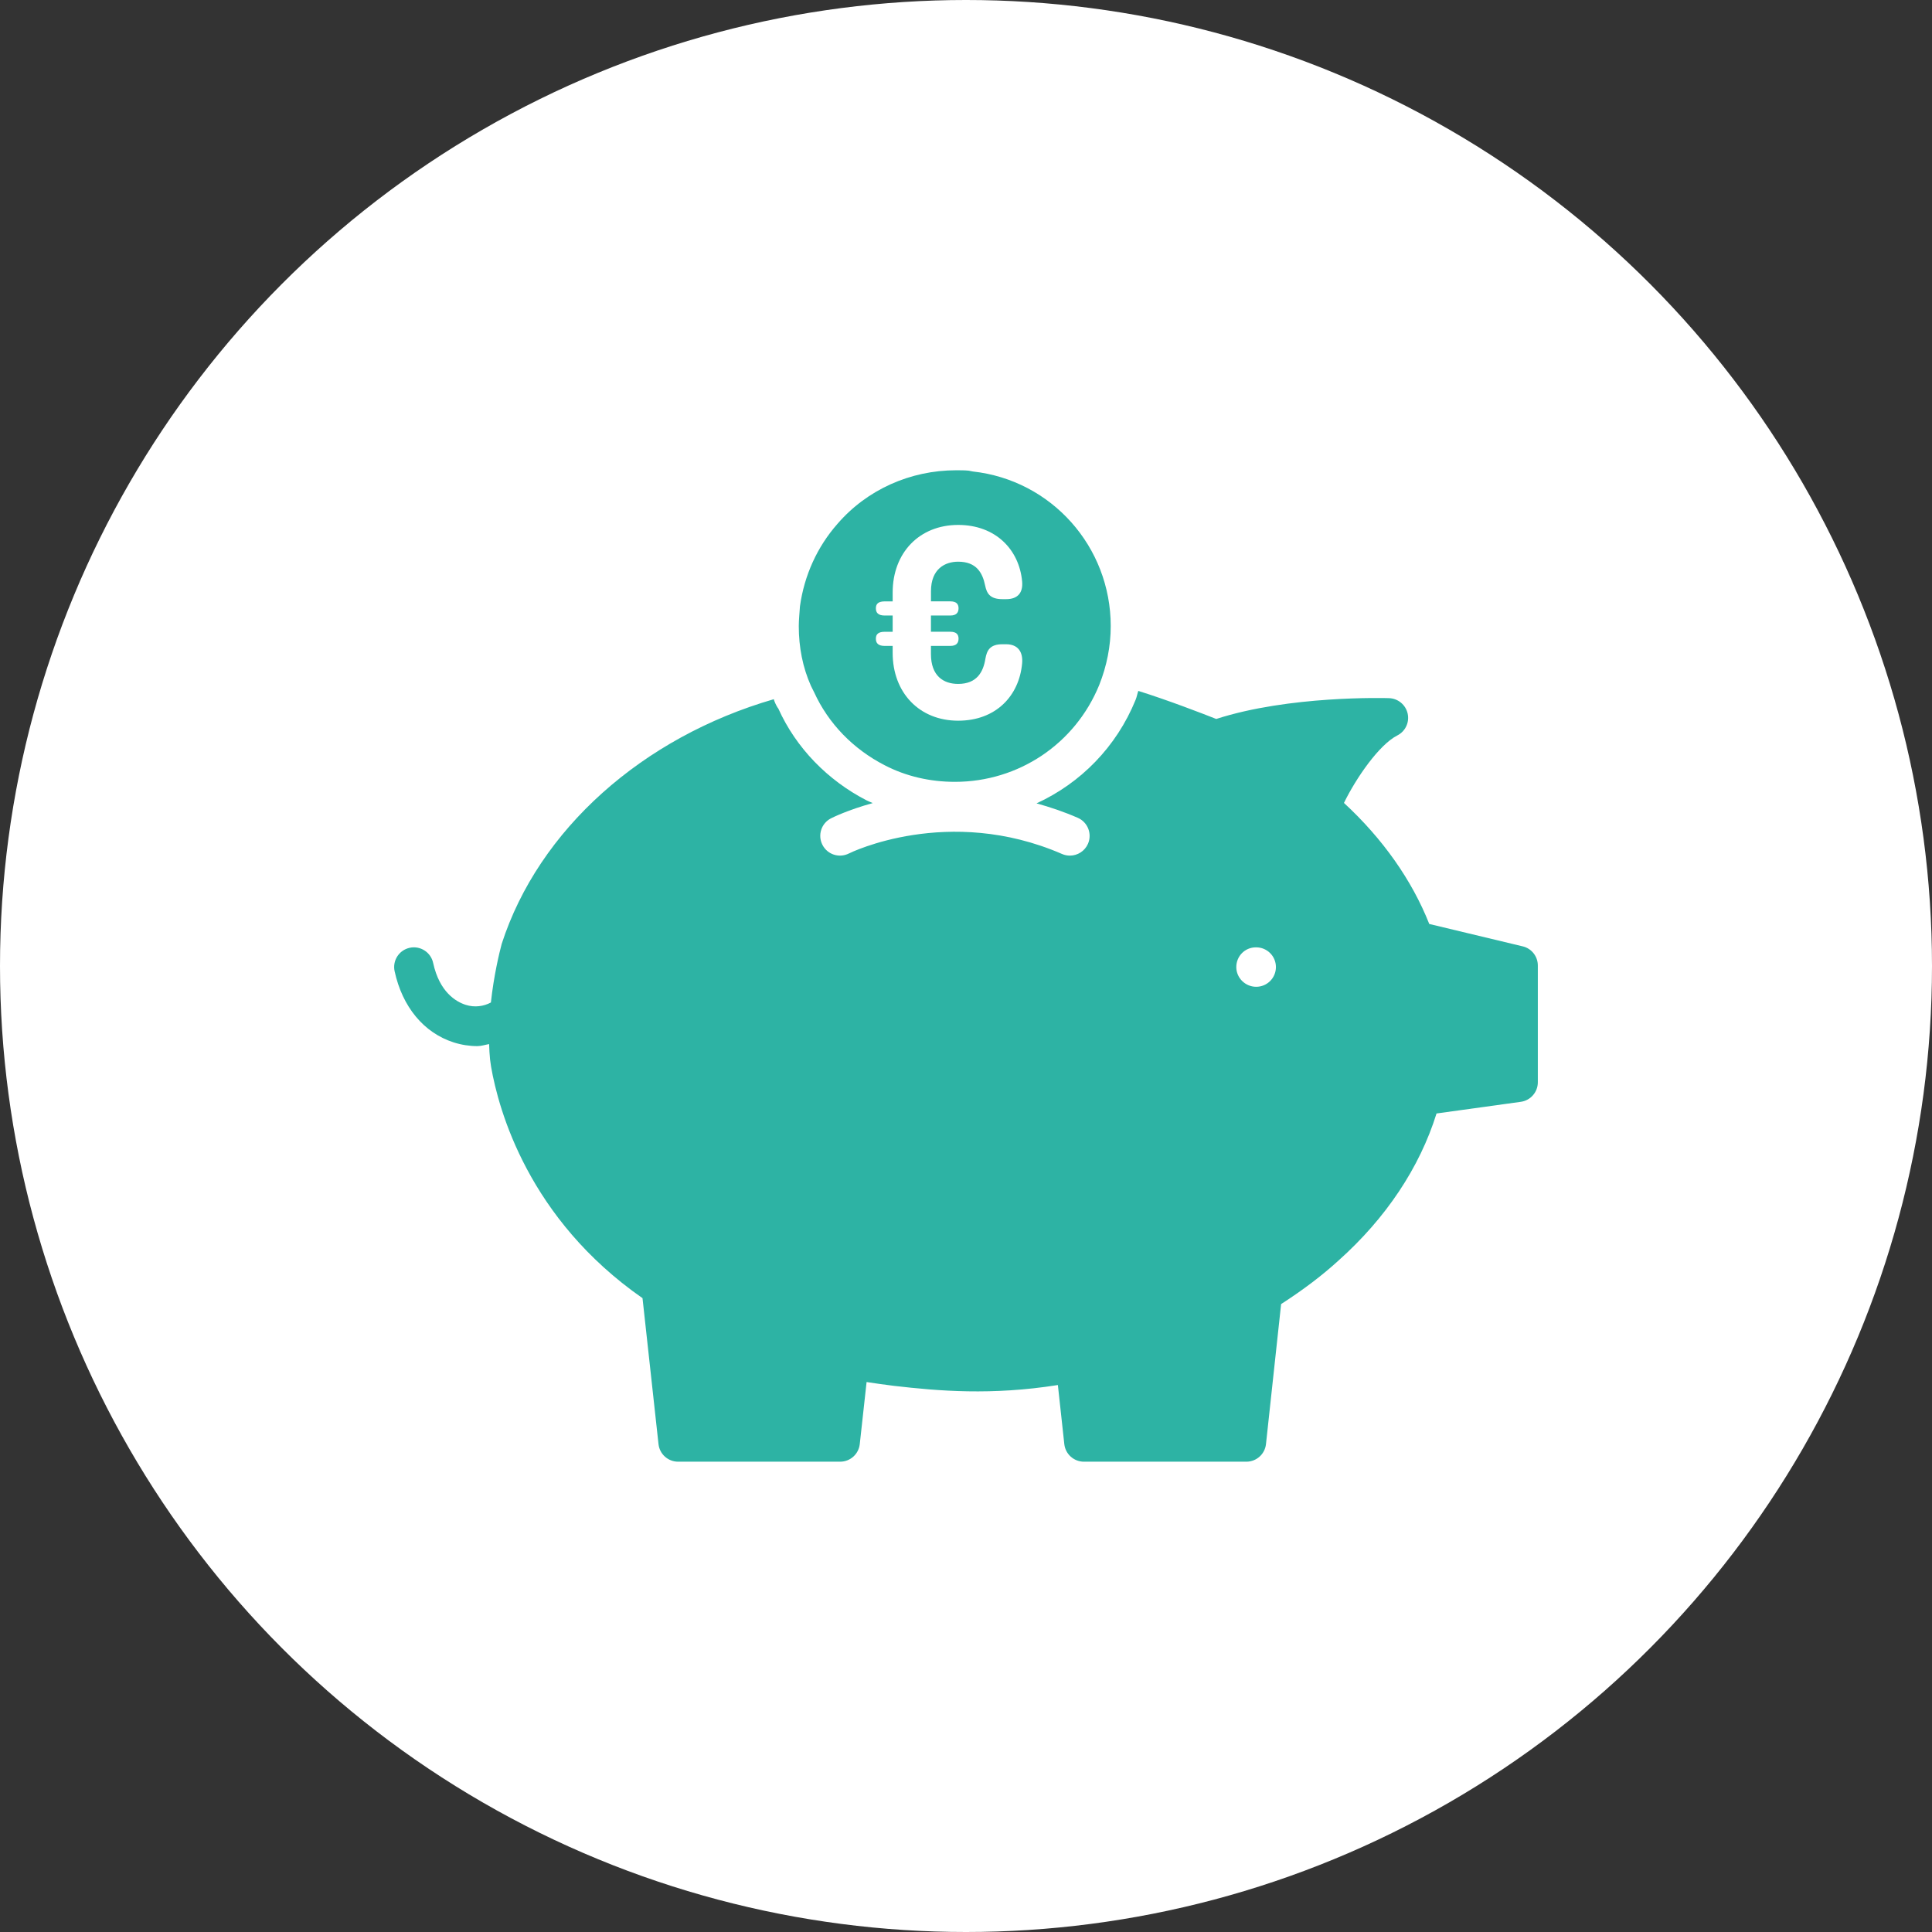 <?xml version="1.0" encoding="UTF-8"?><svg id="c" xmlns="http://www.w3.org/2000/svg" viewBox="0 0 92.292 92.292"><rect x="0" y="0" width="92.292" height="92.292" fill="#333333" stroke="none"/><circle cx="46.146" cy="46.146" r="46.146" style="fill:#fff;"/><path d="M46.466,22.522l-.188-.038c-.188-.019-.396-.019-.603-.019-2.185,0-4.258.923-5.671,2.562-.961,1.093-1.583,2.449-1.79,3.938-.019.32-.056.641-.056.942,0,1.017.188,1.978.584,2.864l.151.302c.678,1.488,1.865,2.713,3.372,3.485,1.017.528,2.167.791,3.353.791,3.033,0,5.746-1.809,6.896-4.635.358-.904.546-1.846.546-2.807,0-3.787-2.826-6.971-6.594-7.385Z" style="fill:#2db3a4;"/><path d="M44.471,28.727h.921c.285,0,.398.119.398.331,0,.212-.113.345-.391.345h-.928v.776h.921c.285,0,.398.119.398.331,0,.212-.113.345-.391.345h-.928v.391c0,1.047.603,1.425,1.299,1.425.905,0,1.203-.584,1.302-1.202.069-.385.204-.693.813-.693h.173c.57,0,.815.365.769.908-.139,1.558-1.253,2.744-3.056,2.744-1.849,0-3.129-1.332-3.129-3.241v-.331h-.378c-.311,0-.424-.132-.424-.345s.113-.331.431-.331h.371v-.776h-.378c-.311,0-.424-.132-.424-.345,0-.212.113-.331.431-.331h.371v-.424c0-1.902,1.279-3.228,3.129-3.228,1.783,0,2.917,1.173,3.056,2.704.047.544-.219.842-.762.842h-.179c-.611,0-.751-.292-.827-.654-.125-.615-.424-1.136-1.288-1.136-.623,0-1.299.338-1.299,1.412v.484Z" style="fill:#fff;"/><path d="M72.741,45.208l-4.465-1.07c-.828-2.093-2.223-4.073-4.075-5.782.578-1.187,1.678-2.781,2.548-3.223.385-.194.589-.625.495-1.045-.094-.419-.46-.723-.89-.737-.201-.006-4.773-.132-8.254.994-.682-.269-2.294-.892-3.723-1.34-.05.14-.071.287-.129.426-.913,2.247-2.627,3.98-4.733,4.946.643.179,1.299.398,1.97.69.477.207.695.763.489,1.239-.155.355-.502.567-.865.567-.125,0-.254-.025-.375-.078-5.442-2.363-10.136-.049-10.18-.025-.467.235-1.03.052-1.266-.412-.237-.462-.055-1.028.407-1.265.079-.041.812-.404,1.996-.73-.096-.045-.197-.079-.292-.128-1.865-.961-3.372-2.506-4.22-4.39-.038-.038-.132-.207-.188-.358-.012-.027-.015-.058-.027-.086-6.277,1.82-11.232,6.229-12.998,11.689-.115.43-.376,1.513-.516,2.799-.335.182-.775.251-1.208.111-.447-.144-1.246-.596-1.551-2.003-.109-.508-.616-.832-1.119-.721-.51.11-.832.612-.721,1.12.368,1.701,1.393,2.939,2.813,3.397.377.121.762.18,1.137.18.196,0,.375-.065.564-.097.008.247.02.495.046.739.002.02.044.322.048.342.362,2.086,1.792,7.269,7.234,11.056l.764,6.973c.052.477.456.839.936.839h7.742c.48,0,.883-.362.936-.839l.326-2.966c.425.066.861.127,1.306.182,2.142.248,4.666.462,7.832-.039l.307,2.821c.052.478.456.841.936.841h7.762c.48,0,.885-.362.936-.841l.723-6.688c1.063-.686,1.963-1.369,2.736-2.075,2.274-2.029,3.884-4.449,4.688-7.03l4.026-.557c.465-.064.813-.462.813-.933v-5.578c0-.436-.298-.815-.723-.916ZM60.009,47.139c-.519,0-.951-.421-.951-.942s.412-.942.933-.942h.018c.521,0,.942.421.942.942s-.421.942-.942.942Z" style="fill:#2db3a4;"/></svg>